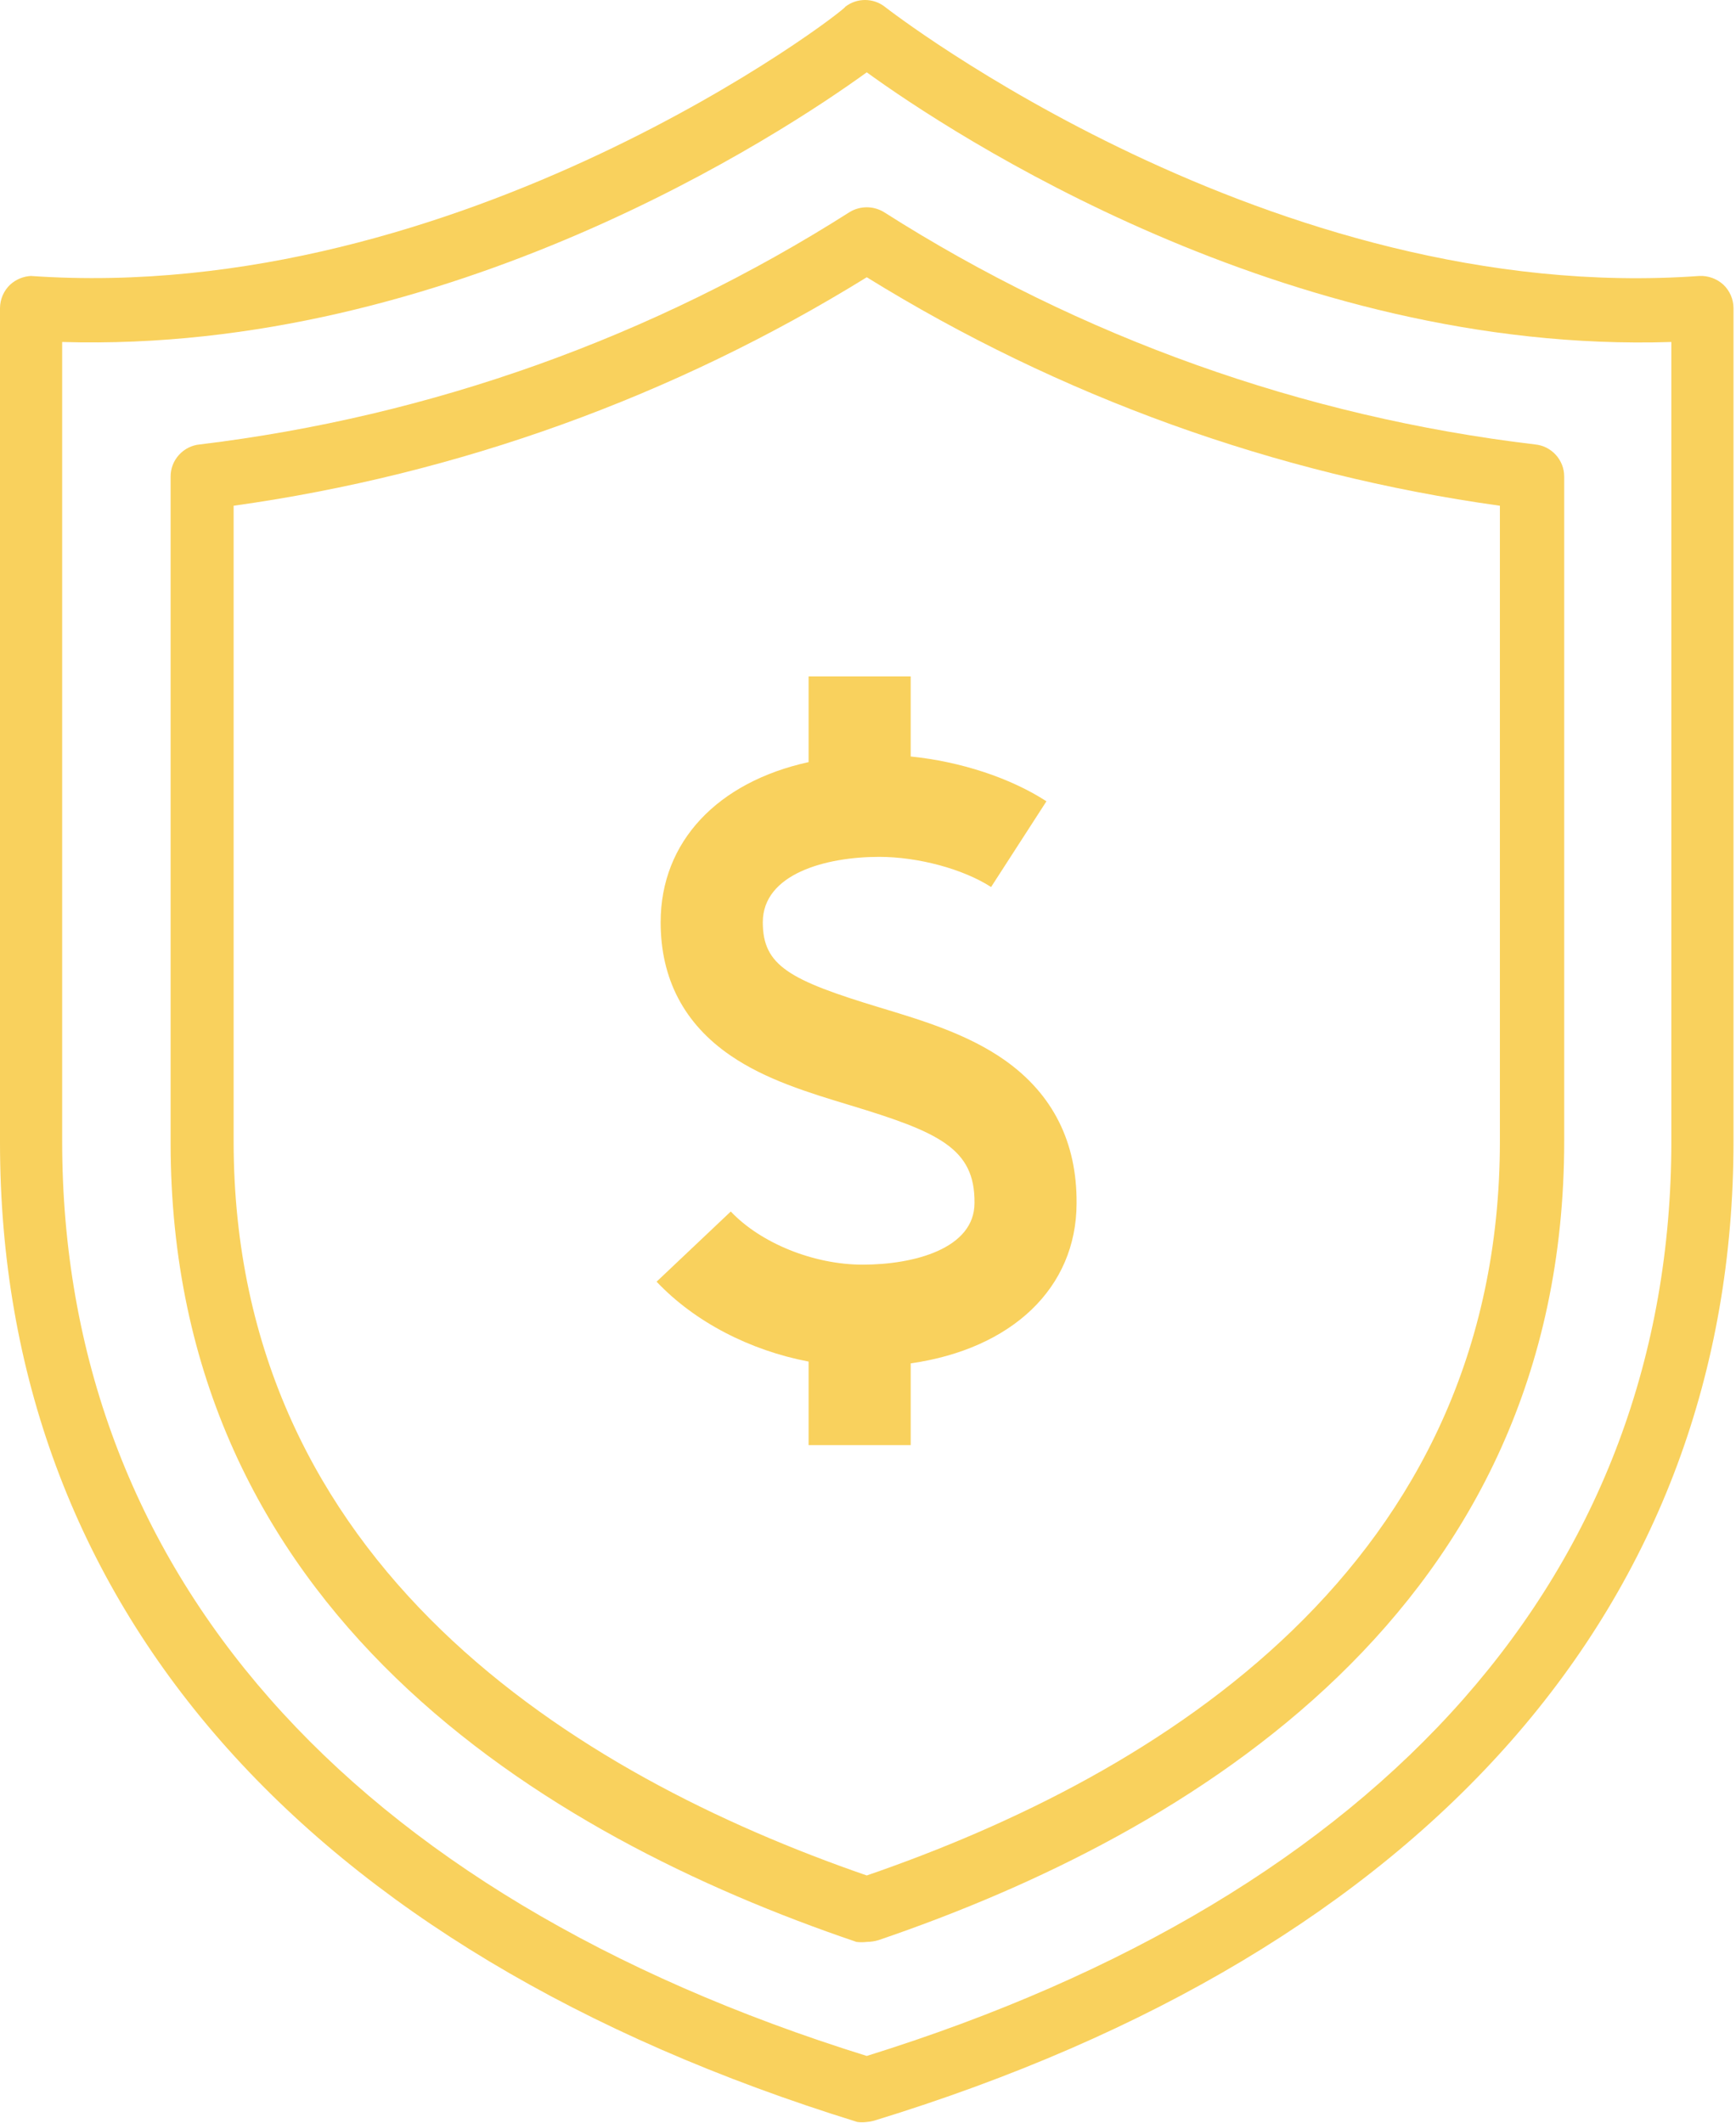 <svg clip-rule="evenodd" fill-rule="evenodd" stroke-linejoin="round" stroke-miterlimit="2" viewBox="0 0 377 461" xmlns="http://www.w3.org/2000/svg"><g fill="#f9d15d" fill-rule="nonzero"><path d="m256 486.4c-.68.091-1.368.091-2.048 0-120.367-37.236-186.182-112.454-186.182-212.713v-181.155c.011-1.94.819-3.792 2.234-5.12 1.233-1.113 2.811-1.77 4.469-1.861 93.556 6.516 176.872-57.624 176.872-58.462 2.512-1.95 6.053-1.95 8.565 0 .838.652 83.782 65.164 176.873 58.462 1.914-.093 3.789.577 5.213 1.861 1.415 1.328 2.223 3.18 2.234 5.12v180.876c0 100.259-66.281 175.849-186.647 212.713-.517.148-1.047.241-1.583.279zm-174.732-386.513v173.521c0 93.091 61.999 163.561 174.732 198.656 112.733-35.095 174.732-105.565 174.732-198.656v-173.521c-83.782 2.699-156.486-45.336-174.732-58.555-18.246 13.219-90.764 61.068-174.732 58.555z" transform="translate(-67.77 -25.627)"/><path d="m256 447.302c-.742.09-1.492.09-2.234 0-68.05-23.087-148.946-71.866-148.946-173.522v-144.663c-.015-3.596 2.75-6.646 6.331-6.982 50.219-6.061 98.446-23.303 141.125-50.455 2.285-1.389 5.163-1.389 7.448 0 42.746 27.222 91.081 44.469 141.405 50.455 3.58.336 6.346 3.386 6.33 6.982v144.291c0 101.655-81.175 150.435-148.946 173.521-.816.239-1.662.364-2.513.373zm-137.495-311.855v137.961c0 92.346 74.472 137.681 137.495 159.465 63.302-21.784 137.495-67.119 137.495-159.465v-137.961c-48.781-6.799-95.613-23.699-137.495-49.617-41.891 25.901-88.718 42.799-137.495 49.617z" transform="translate(-67.77 -25.627)"/><path d="m395.885 350.911c.297-40.507-15.715-72.542-47.654-95.165-24.667-17.418-54.603-26.504-83.557-35.235-60.316-18.285-77.813-27.917-77.813-56.761 0-32.128 41.754-43.56 77.499-43.56 26.031 0 55.981 8.094 74.58 20.089l36.874-57.108c-24.308-15.758-57.577-26.507-90.429-29.844v-53.327h-68.022v57.067c-60.465 13.301-98.555 52.82-98.555 106.683 0 37.723 15.676 67.64 46.503 88.74 23.446 16.109 52.04 24.759 79.662 33.133 59.162 17.882 83.186 28.779 82.913 64.866l-.001.266c0 30.289-40.14 41.056-74.528 41.056-32.484 0-67.808-14.236-87.832-35.403l-49.416 46.743c25.358 26.82 62.201 45.782 101.253 53.214v55.637h68.023v-54.439c67.189-9.618 110.433-50.069 110.5-106.652z" transform="matrix(.326 0 0 .326 104.737 146.881)"/></g></svg>